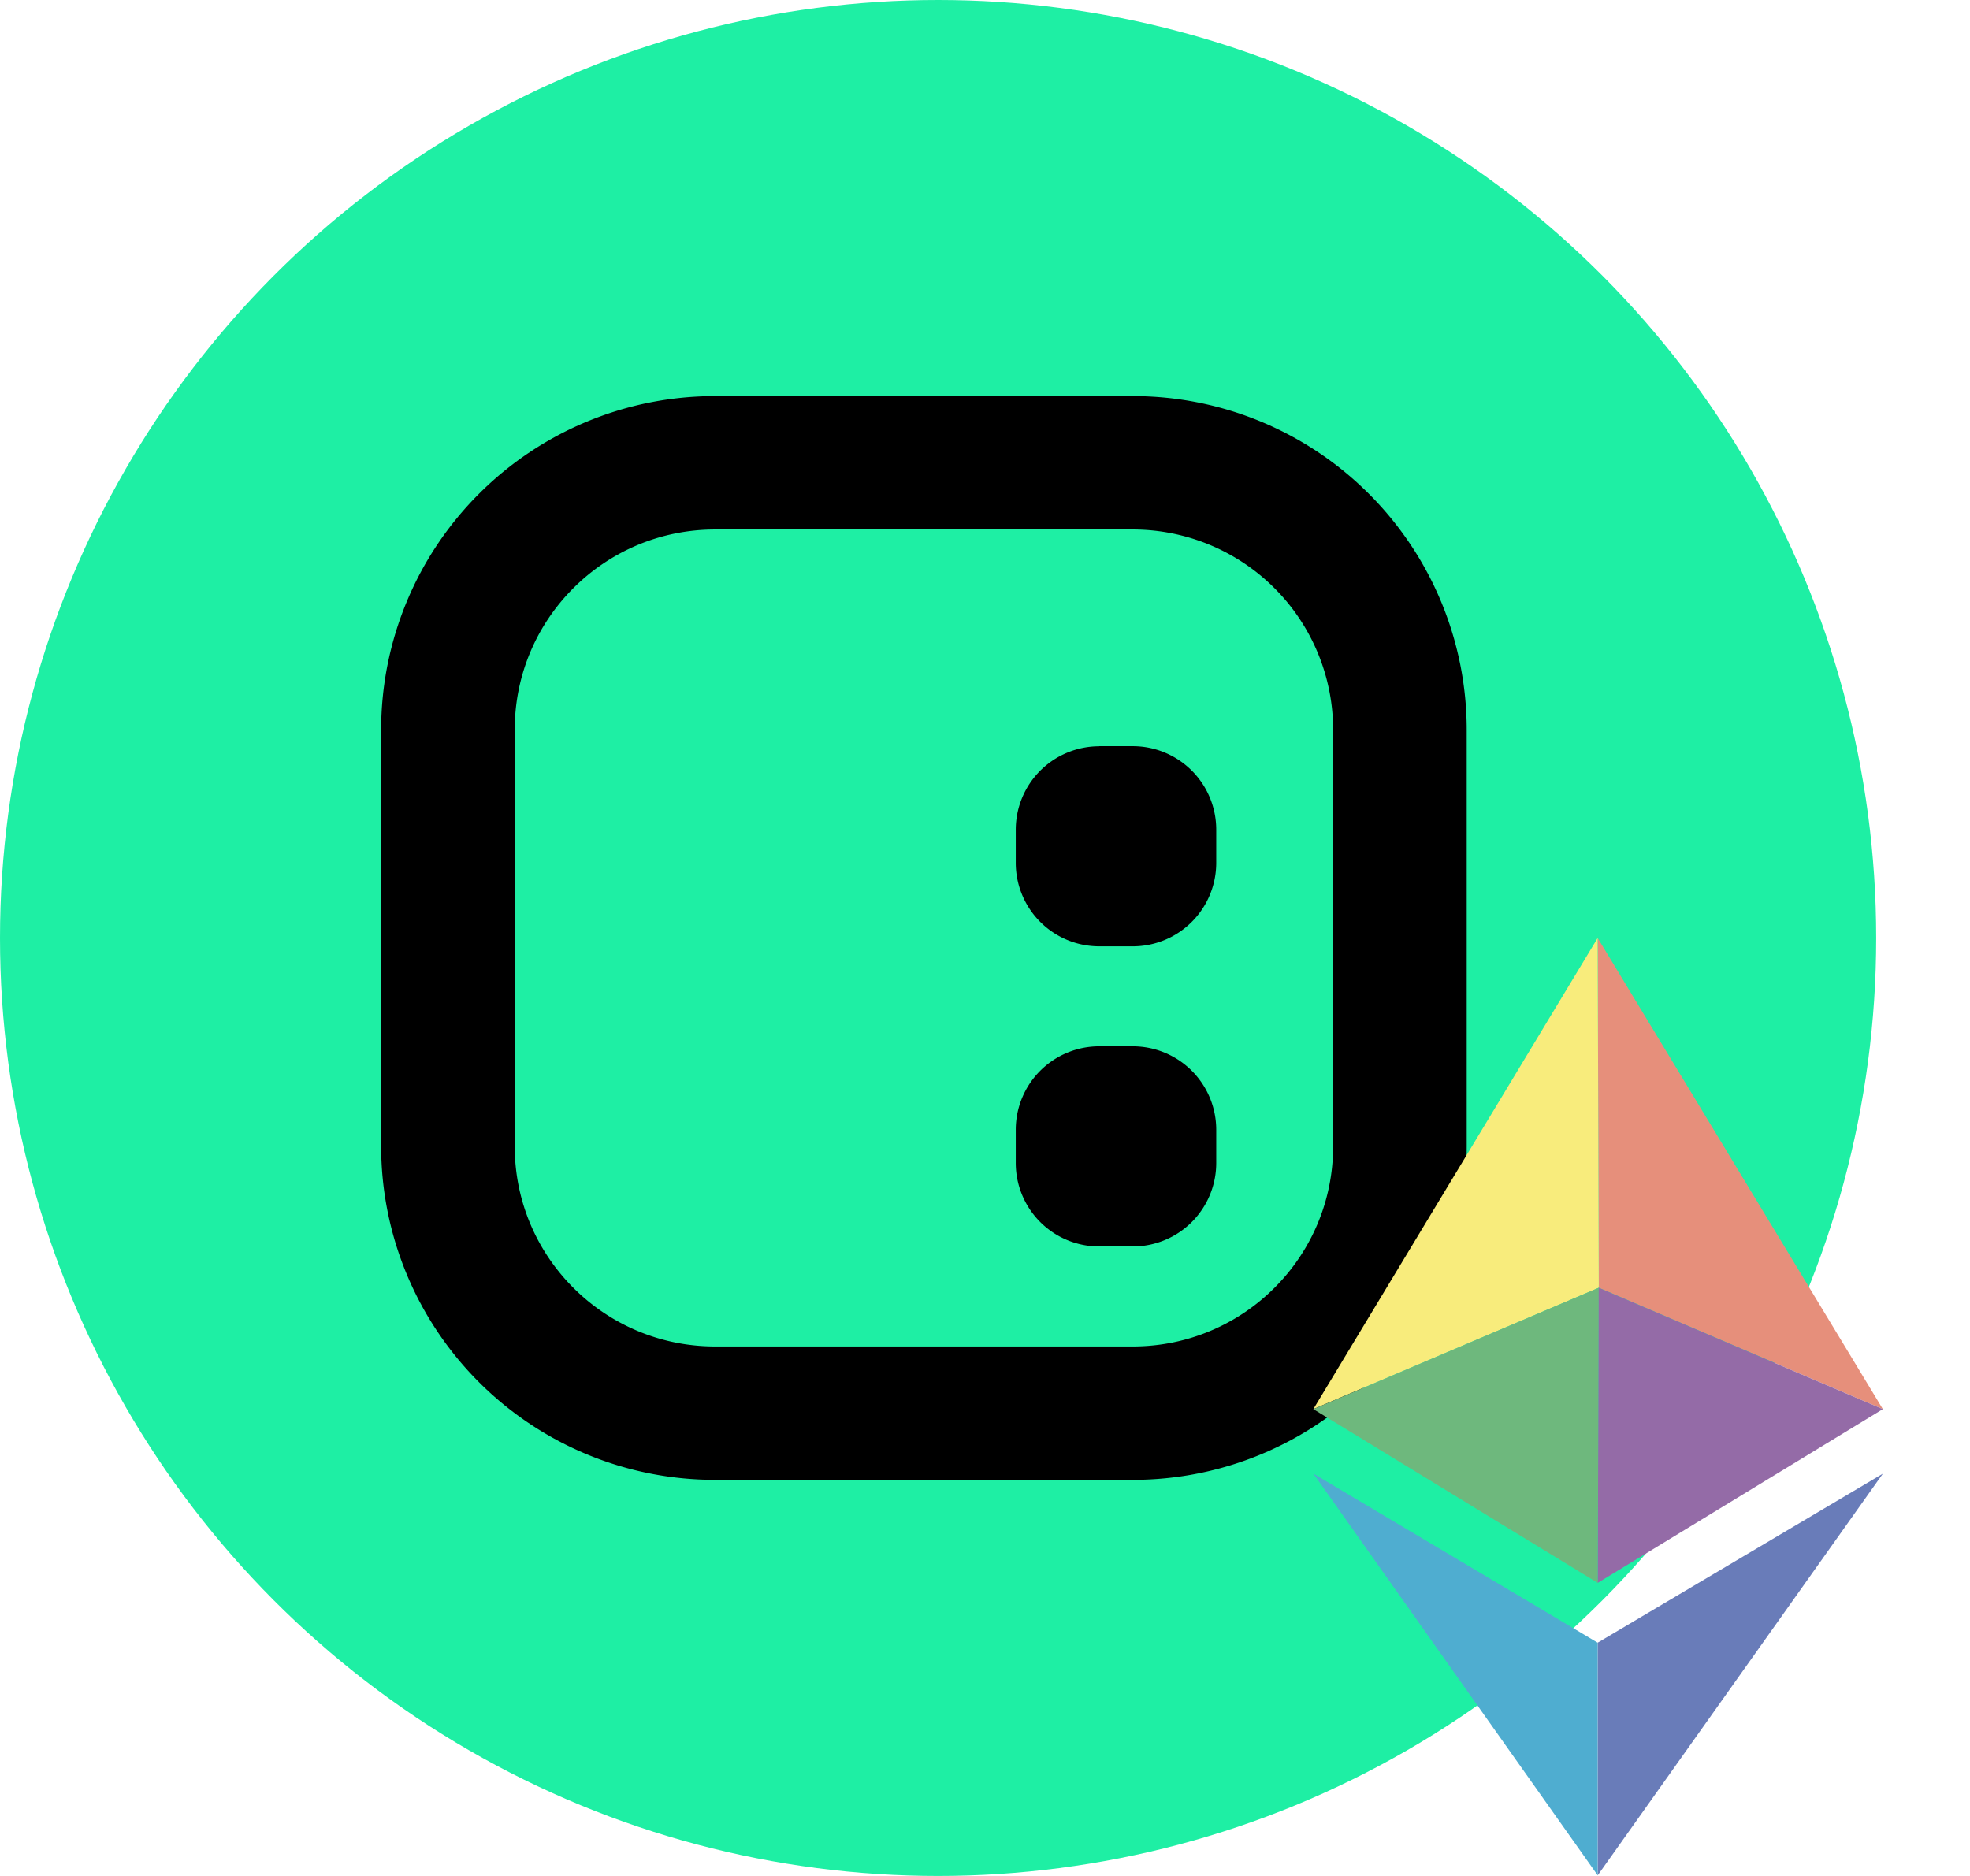 <svg xmlns="http://www.w3.org/2000/svg" width="21" height="20" fill="none"><circle cx="10" cy="10" r="10" fill="#1EEFA4"/><path fill="#000" d="M10.828 12.044a.89.89 0 01.89-.889h.357a.89.89 0 01.89.89v.355a.89.89 0 01-.89.889h-.357a.89.89 0 01-.89-.89v-.355zm.89-4.088a.89.89 0 00-.89.889V9.2a.89.89 0 00.89.889h.357a.89.89 0 00.89-.89v-.354a.89.89 0 00-.89-.89h-.357z"/><path fill="#000" fill-rule="evenodd" d="M7.623 4.223a3.558 3.558 0 00-3.56 3.555v4.444a3.558 3.558 0 003.56 3.555h4.452a3.558 3.558 0 003.56-3.555V7.778a3.558 3.558 0 00-3.56-3.555H7.622zm4.452 1.422H7.623c-1.18 0-2.136.955-2.136 2.133v4.444c0 1.178.956 2.133 2.136 2.133h4.452c1.18 0 2.136-.955 2.136-2.133V7.778a2.135 2.135 0 00-2.136-2.133z" clip-rule="evenodd"/><path fill="#E68F7B" d="M17.031 10l3.04 5.023-3.029-1.294-.01-3.729z"/><path fill="#F8EC7C" d="M14 15.023L17.031 10l.012 3.729L14 15.023z"/><path fill="#6EB87D" d="M17.031 16.875L14 15.023l3.043-1.294-.012 3.146z"/><path fill="#946BA7" d="M20.071 15.023l-3.029-1.294-.01 3.146 3.039-1.852z"/><path fill="#697CB9" d="M17.031 17.513l3.04-1.802-3.04 4.283v-2.481z"/><path fill="#4FADD0" d="M17.031 17.513L14 15.71l3.031 4.283v-2.481z"/></svg>